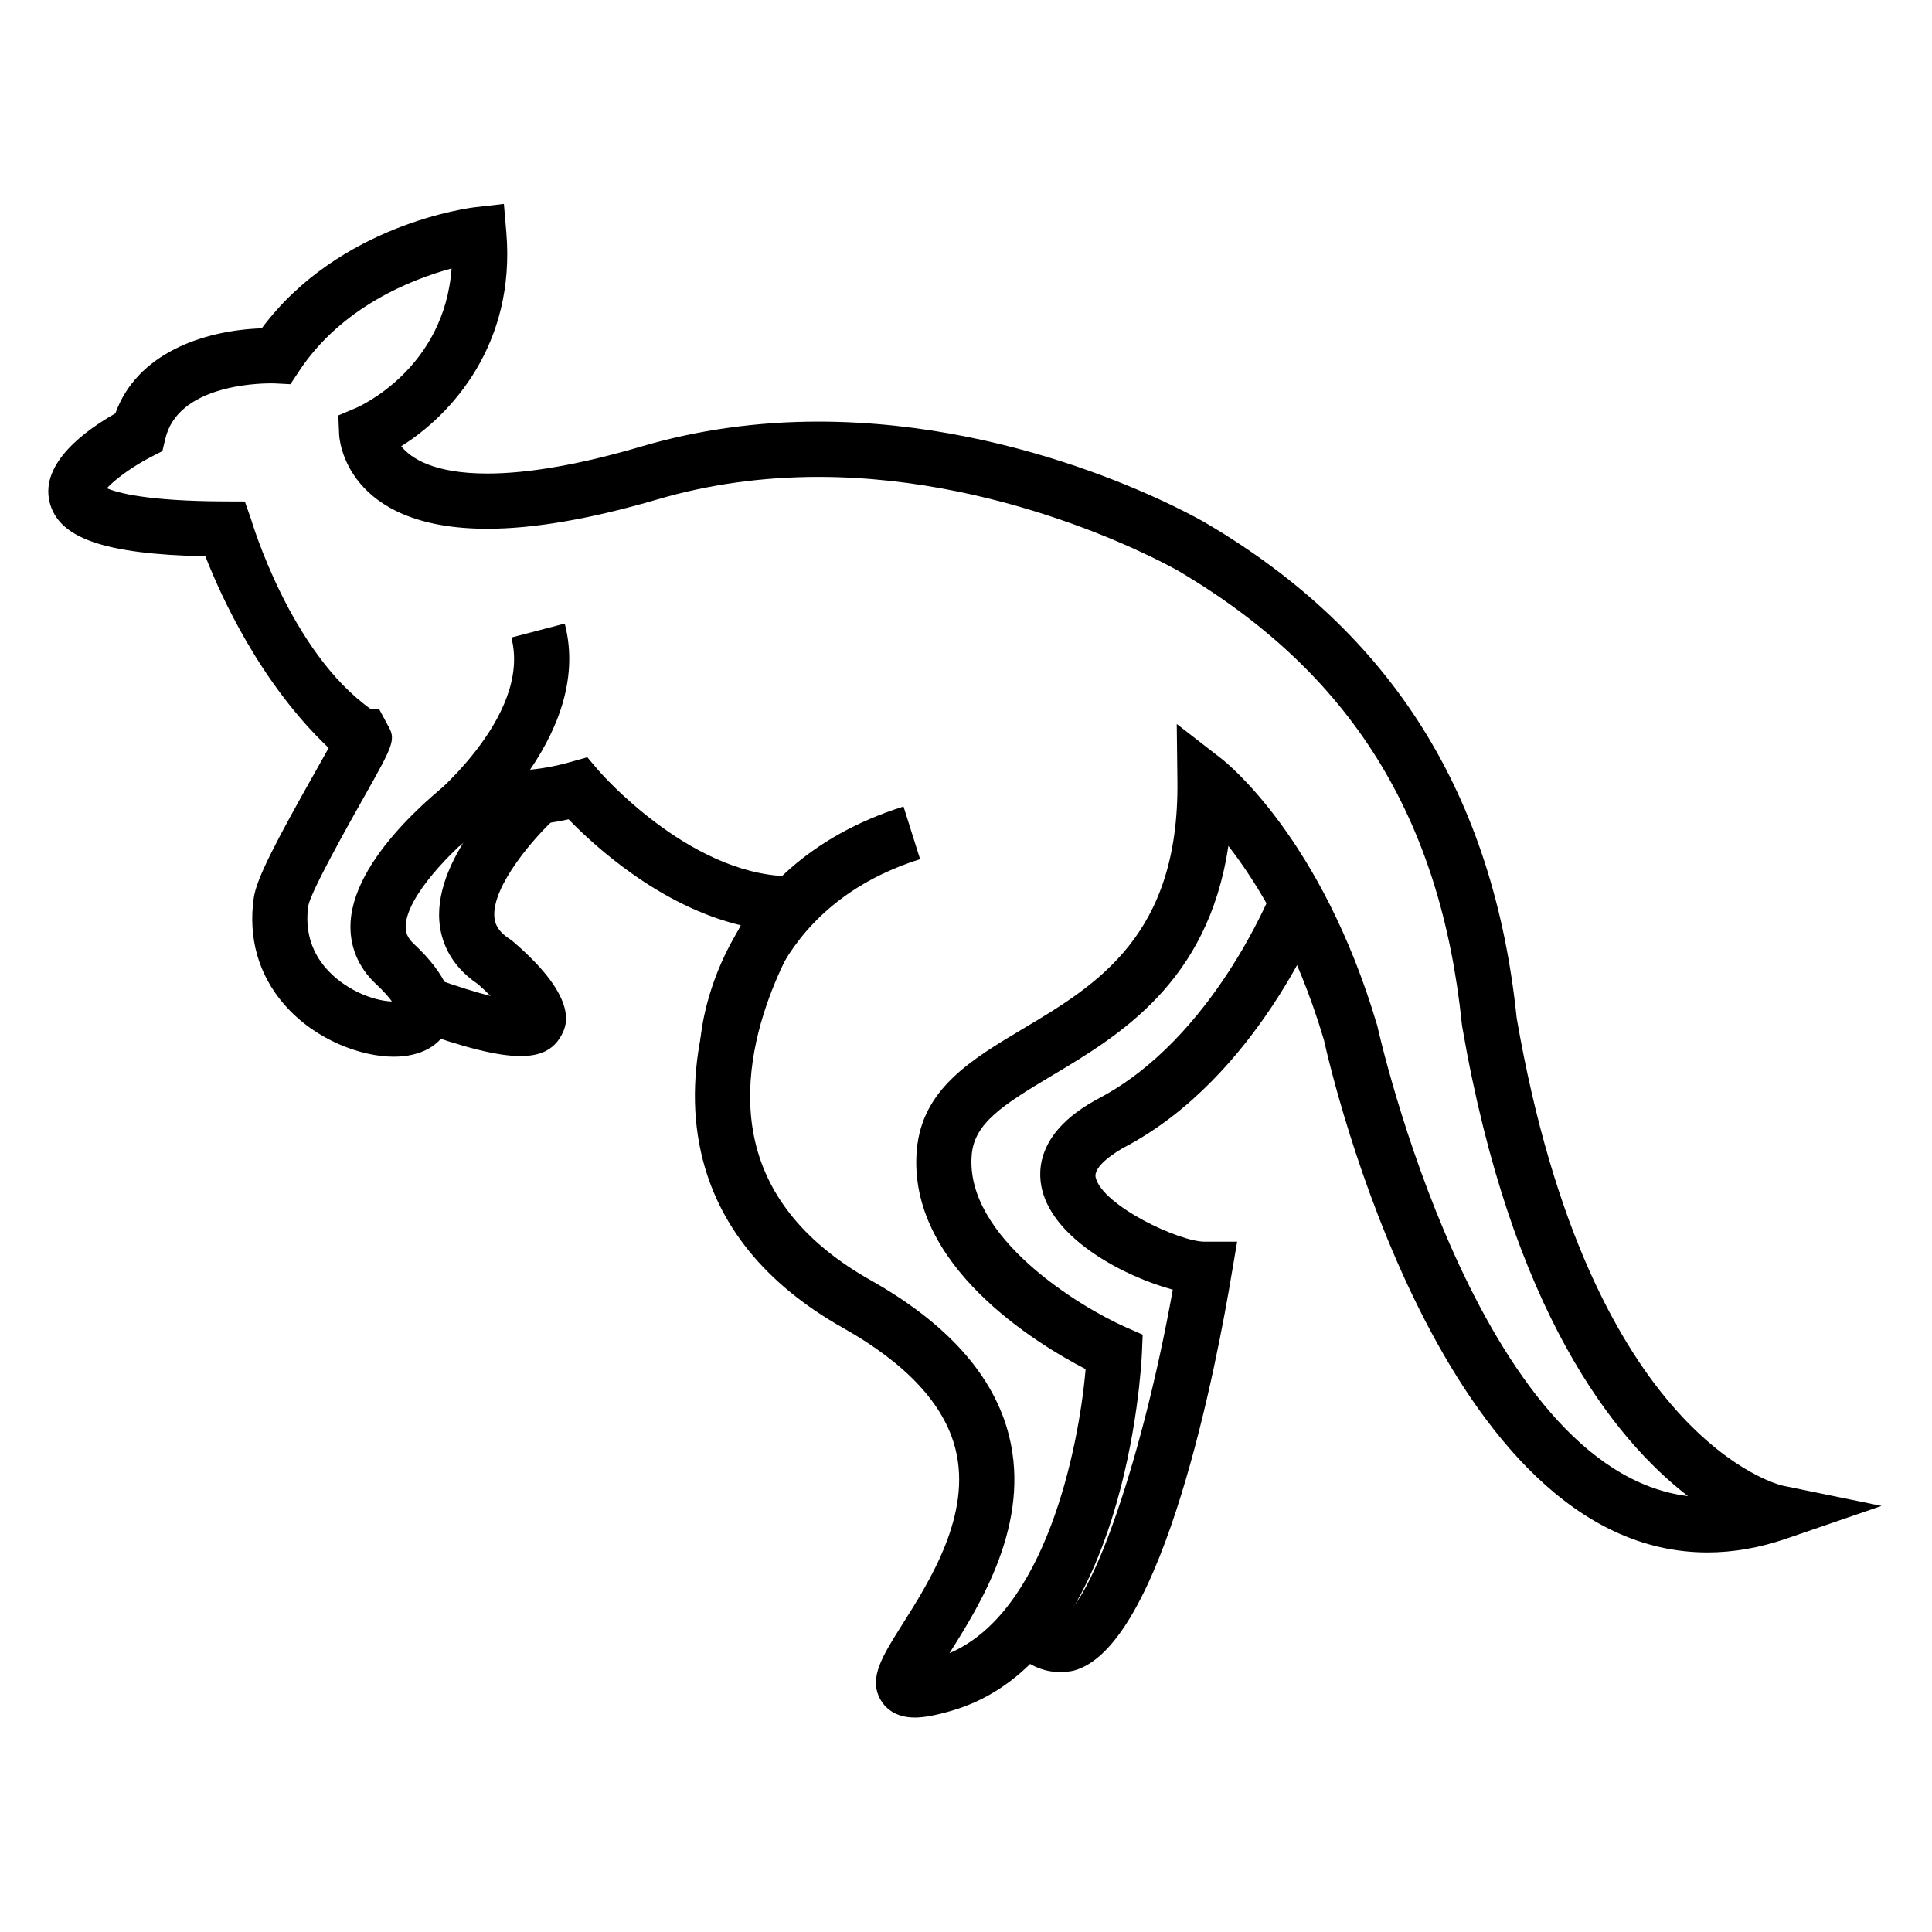 <?xml version="1.0" encoding="UTF-8"?>
<!-- Uploaded to: ICON Repo, www.svgrepo.com, Generator: ICON Repo Mixer Tools -->
<svg fill="#000000" width="800px" height="800px" version="1.1" viewBox="144 144 512 512" xmlns="http://www.w3.org/2000/svg">
 <g>
  <path d="m344.18 420.91-14.59-0.848c0.105-1.883 3.238-46.367 53.848-62.328l4.398 13.957c-41.098 12.949-43.637 48.852-43.656 49.219z"/>
  <path d="m386.39 599.16c-5.606 0-8.102-3.019-9.098-4.812-3.125-5.68 0.453-11.336 5.863-19.91 7.336-11.609 18.41-29.152 14.043-46.473-2.977-11.805-12.969-22.566-29.703-32.004-20.688-11.656-33.379-27.301-37.699-46.488-5.441-24.07 3.844-47.484 10.52-60.262-21.461-5.129-38.77-21.008-45.629-28.082-7.566 1.672-15.008 2.125-22.289 1.328-9.062 7.133-20.414 19.02-20.883 26.719-0.117 1.949 0.516 3.414 2.109 4.914 8.676 8.102 11.805 15.434 9.301 21.785-2.039 5.184-7.367 8.16-14.59 8.16-8.465 0-20.715-4.289-29.02-13.855-6.797-7.84-9.586-17.598-8.066-28.234 0.734-5.152 5.965-15.105 16.691-34.102 1.062-1.895 2.195-3.894 3.16-5.633-18.246-17.27-28.719-40.637-32.668-50.785-26.945-0.559-39.016-4.852-41.312-14.465-2.465-10.348 9.73-19.035 17.453-23.402 5.668-15.785 23.016-21.992 38.789-22.551 20.633-27.695 55.184-31.941 56.699-32.113l7.477-0.855 0.641 7.496c2.519 29.785-14.625 48.473-27.852 56.719 2.555 3.184 8.59 7.234 22.816 7.234 10.926 0 24.691-2.414 40.918-7.188 14.801-4.352 30.562-6.57 46.828-6.57 56.281 0 100.97 25.855 102.84 26.965 49.191 29.023 76.086 71.902 82.211 131.11 19.445 112.19 69.965 123.79 70.469 123.9l26.227 5.375-25.32 8.699c-7.008 2.402-14.008 3.629-20.809 3.629-70.348-0.004-99.754-127.24-101.65-135.81-7.438-24.984-17.668-41.586-25.328-51.426-5.352 36.188-28.965 50.266-46.82 60.914-13.059 7.785-20.48 12.59-21.191 20.914-1.879 21.887 28.773 40.402 40.738 45.684l4.57 2.016-0.211 4.992c-0.145 3.324-4.121 81.578-50.703 94.746-4.102 1.184-7.133 1.723-9.527 1.723zm-86.75-254.48 3.043 3.578c0.227 0.266 23.434 27.074 49.746 27.953l13.527 0.453-7.789 11.059c-0.207 0.293-20.625 29.922-14.09 58.625 3.394 14.953 13.699 27.363 30.602 36.895 20.359 11.465 32.707 25.312 36.703 41.156 5.879 23.305-7.613 44.797-15.758 57.703 25.305-10.758 34.23-53.906 36.078-75.273-12.887-6.66-47.359-27.449-44.742-58.051 1.391-16.199 14.449-23.98 28.27-32.223 19.348-11.539 41.273-24.609 40.797-65.531l-0.176-15.156 11.965 9.289c1.074 0.836 26.469 20.973 41.145 70.562l0.133 0.52c0.266 1.211 26.289 117.4 82.242 124.25-19.527-15.023-46.805-48.957-59.836-124.41l-0.07-0.5c-5.652-55.141-29.523-93.355-75.109-120.26-0.414-0.238-43.254-24.934-95.426-24.934-14.867 0-29.234 2.004-42.707 5.977-17.57 5.148-32.719 7.766-45.047 7.766-37.742 0-39.215-23.941-39.266-24.953l-0.215-5.082 4.684-1.98c1.02-0.438 23.406-10.445 25.328-36.965-10.57 2.871-29.113 10.117-40.41 27.195l-2.301 3.481-4.16-0.215c-0.059 0-0.441-0.012-1.055-0.012-4.09 0-24.633 0.711-27.926 14.652l-0.785 3.305-3.012 1.535c-4.664 2.394-9.594 5.949-11.699 8.297 2.871 1.246 10.812 3.422 31.27 3.492l5.289 0.02 1.637 4.656c0.102 0.316 10.367 35.32 31.859 50.438h2.137l2.156 4.019c2.297 3.941 1.824 4.961-6 18.844-4.246 7.512-14.184 25.215-14.965 29.141-0.91 6.34 0.656 11.965 4.648 16.57 4.871 5.617 12.391 8.66 17.516 8.832-0.801-1.117-2.106-2.641-4.231-4.625-4.785-4.473-7.109-10.184-6.723-16.496 1.145-18.52 26.301-37.281 29.164-39.363l2.449-1.785 2.996 0.473c7.559 1.211 15.453 0.656 23.582-1.641z"/>
  <path d="m424.74 587.1c-3.84 0-8.941-1.5-14-7.527l11.203-9.395c1.562 1.859 2.578 2.293 2.766 2.309 7.027-0.293 21.27-37.691 30.094-86.707-12.762-3.457-31.344-13.176-34.625-26.449-1.34-5.391-1.148-15.723 15.129-24.312 30.148-15.914 45.508-54.316 45.66-54.699l13.609 5.352c-0.699 1.785-17.547 43.863-52.441 62.281-2.016 1.062-8.531 5.027-7.766 8.121 1.84 7.438 22.078 16.988 28.875 16.988h8.613l-1.402 8.246c-3.824 23.121-18.133 98.918-41.816 105.4-1.039 0.273-2.367 0.395-3.898 0.395z"/>
  <path d="m281.95 423.87c-6.184 0-15.145-2.309-28.164-6.988l4.938-13.758c6.801 2.438 11.73 3.926 15.277 4.816-1.055-1.062-2.176-2.125-3.281-3.09-7.82-5.238-9.922-11.965-10.289-16.715-1.379-17.715 18.949-36.395 21.27-38.465l9.734 10.914-4.863-5.461 4.871 5.453c-5.648 5.059-17.09 18.168-16.434 26.43 0.125 1.582 0.707 3.68 4.098 5.863l0.801 0.598c18.246 15.66 14.066 22.848 12.691 25.211-2.008 3.457-5.277 5.191-10.648 5.191z"/>
  <path d="m265.65 368.32-9.012-11.516 4.508 5.762-4.516-5.758c0.289-0.223 28.441-22.66 22.883-43.855l14.148-3.703c7.984 30.484-26.539 57.91-28.012 59.07z"/>
 </g>
</svg>